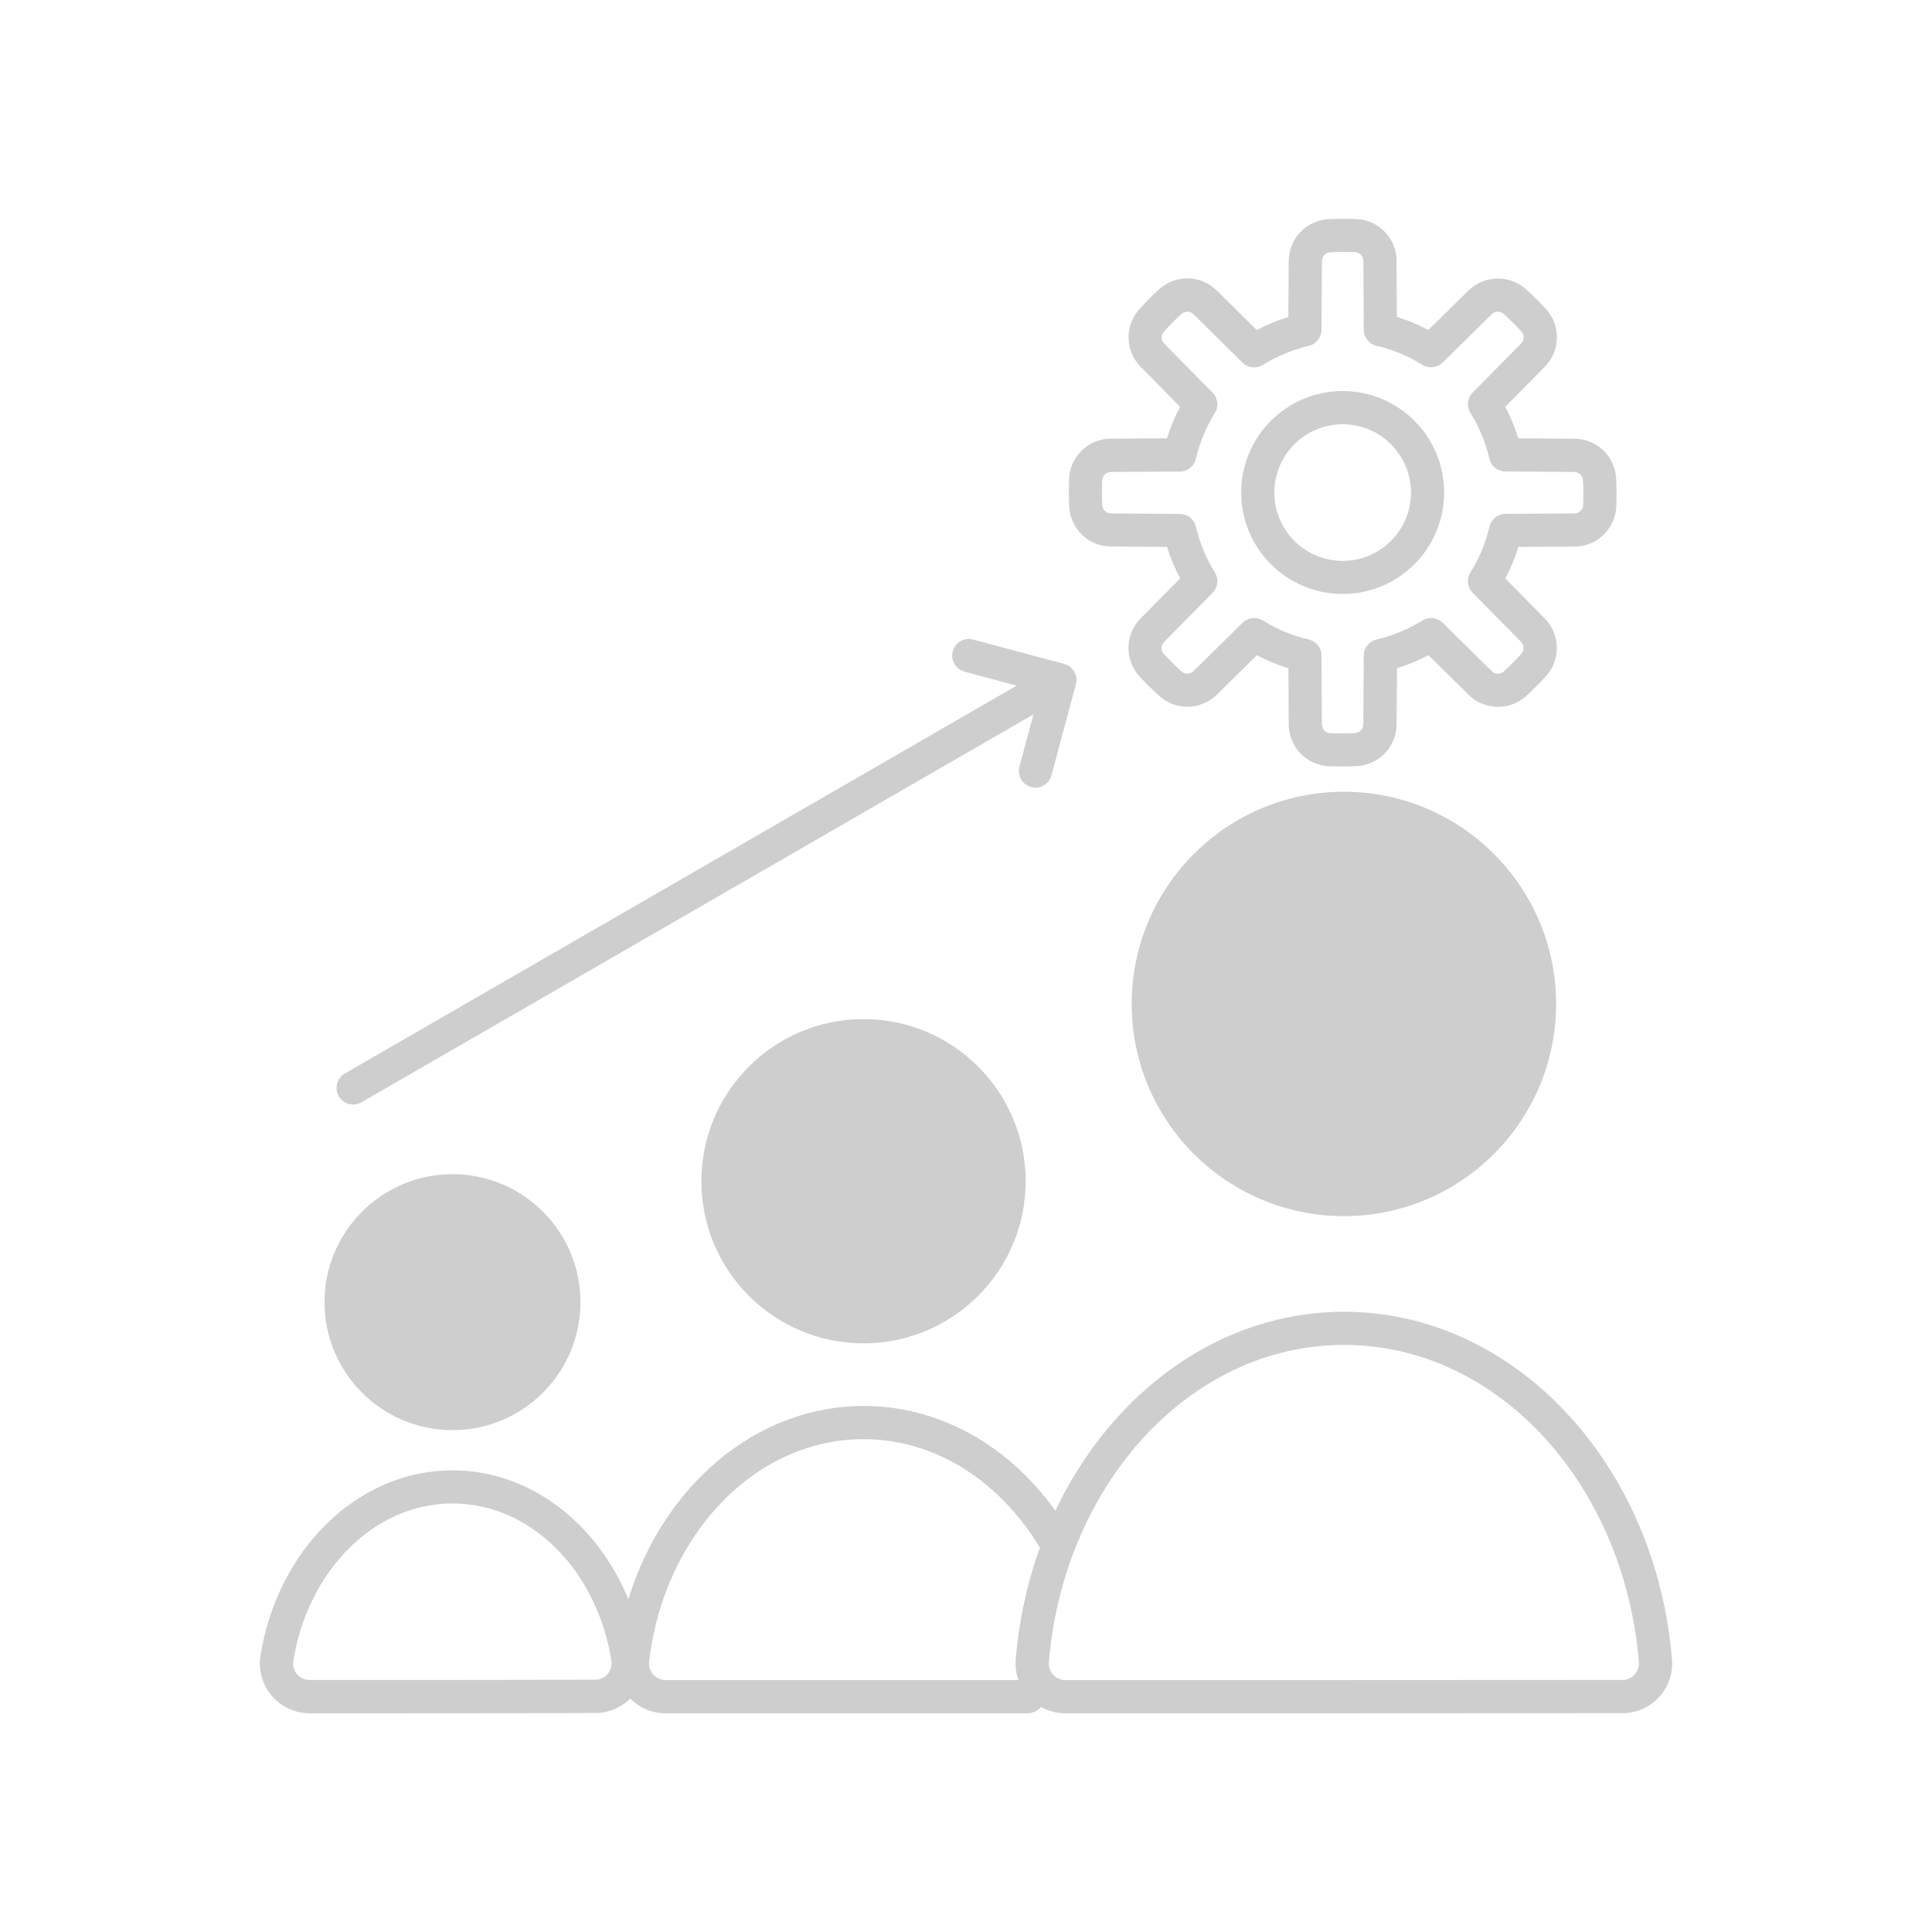 <?xml version="1.0" encoding="UTF-8"?> <svg xmlns="http://www.w3.org/2000/svg" id="Layer_1" version="1.1" viewBox="0 0 250 250"><defs><style> .st0, .st1 { fill: #cecece; } .st1 { fill-rule: evenodd; } </style></defs><g><path class="st1" d="M180.72,33.75c-.01-2.87-2.26-5.24-5.13-5.41-.02,0-.03,0-.04,0-1.22-.04-2.45-.04-3.66.02h-.01c-2.86.17-5.1,2.53-5.12,5.39-.02,2.29-.04,5.4-.05,7.27-1.41.43-2.77,1-4.08,1.69l-5.17-5.11c-2.04-2.02-5.3-2.11-7.44-.2-.01.01-.02.02-.03.03-.89.83-1.76,1.69-2.57,2.6,0,0,0,0-.01,0-1.9,2.14-1.82,5.39.19,7.43,1.61,1.63,3.79,3.84,5.1,5.18-.69,1.3-1.25,2.67-1.69,4.08l-7.27.04c-2.87.01-5.24,2.26-5.4,5.13,0,.02,0,.03,0,.04-.04,1.21-.04,2.44.02,3.66v.02c.17,2.86,2.53,5.1,5.39,5.11,2.3.02,5.4.04,7.27.05.43,1.41,1,2.77,1.69,4.08l-5.11,5.17c-2.02,2.04-2.11,5.3-.2,7.45.01,0,.02.02.03.03.83.9,1.69,1.76,2.6,2.57,0,0,0,0,0,.01,2.14,1.9,5.39,1.82,7.43-.19,1.63-1.61,3.84-3.79,5.18-5.1,1.3.69,2.67,1.25,4.08,1.69l.04,7.27c.01,2.87,2.26,5.24,5.13,5.4.02,0,.03,0,.04,0,1.22.04,2.44.04,3.66-.02h.02c2.86-.17,5.1-2.53,5.11-5.39l.05-7.27c1.41-.43,2.77-1,4.08-1.69l5.17,5.11c2.04,2.02,5.3,2.11,7.45.2,0-.01.02-.02.03-.03.9-.83,1.76-1.69,2.58-2.6,0,0,0,0,0,0,1.91-2.14,1.82-5.39-.19-7.43-1.61-1.63-3.79-3.84-5.1-5.18.69-1.3,1.25-2.67,1.69-4.08l7.27-.04c2.87-.01,5.24-2.26,5.4-5.13,0-.02,0-.03,0-.04.04-1.21.04-2.44-.02-3.66v-.02c-.17-2.86-2.53-5.1-5.39-5.11-2.29-.02-5.4-.04-7.27-.05-.43-1.41-1-2.77-1.69-4.08l5.11-5.17c2.02-2.04,2.11-5.3.19-7.45-.01,0-.02-.02-.03-.03-.83-.9-1.69-1.76-2.6-2.57,0,0-.01,0-.01-.01-2.14-1.9-5.39-1.82-7.43.19-1.64,1.61-3.85,3.79-5.18,5.1-1.3-.69-2.67-1.25-4.08-1.69l-.04-7.27ZM176.42,33.76l.05,8.91c0,.99.69,1.86,1.66,2.08,2.09.49,4.09,1.31,5.91,2.45.84.53,1.94.4,2.65-.29,0,0,3.83-3.79,6.34-6.25,0,0,0,0,0,0,.43-.42,1.1-.44,1.55-.04.8.72,1.56,1.49,2.3,2.28.39.45.37,1.13-.05,1.55l-6.26,6.34c-.7.7-.82,1.8-.29,2.65,1.13,1.83,1.96,3.82,2.45,5.91.23.97,1.09,1.66,2.08,1.66,0,0,5.39.03,8.9.06h.01c.59,0,1.09.47,1.12,1.07.06,1.08.06,2.15.02,3.23-.04.6-.54,1.07-1.14,1.07l-8.91.05c-.99,0-1.85.69-2.08,1.66-.48,2.09-1.31,4.09-2.45,5.91-.53.84-.41,1.94.29,2.65,0,0,3.79,3.83,6.25,6.34h0c.42.43.44,1.11.04,1.55-.72.8-1.49,1.56-2.28,2.3-.45.39-1.13.37-1.55-.05l-6.34-6.26c-.7-.7-1.8-.82-2.65-.29-1.83,1.13-3.82,1.96-5.91,2.45-.97.22-1.66,1.09-1.66,2.08l-.06,8.9c0,.6-.47,1.09-1.06,1.13-1.08.06-2.16.06-3.23.02-.6-.04-1.07-.54-1.07-1.14l-.05-8.91c0-.99-.69-1.86-1.66-2.08-2.09-.49-4.09-1.31-5.91-2.45-.84-.53-1.94-.4-2.65.29,0,0-3.83,3.79-6.34,6.25h0c-.43.43-1.1.44-1.55.05-.8-.72-1.56-1.49-2.3-2.28-.39-.45-.37-1.13.05-1.55l6.26-6.34c.7-.7.83-1.8.3-2.65-1.14-1.83-1.96-3.82-2.45-5.91-.22-.97-1.09-1.66-2.08-1.66,0,0-5.39-.03-8.9-.06h0c-.6,0-1.09-.47-1.13-1.07-.06-1.08-.06-2.15-.02-3.23.04-.6.54-1.07,1.14-1.07l8.91-.05c.99,0,1.86-.69,2.08-1.66.49-2.09,1.31-4.09,2.45-5.91.53-.84.4-1.94-.3-2.65,0,0-3.79-3.83-6.25-6.34,0,0,0,0,0,0-.42-.43-.44-1.1-.04-1.55.72-.8,1.49-1.56,2.28-2.3.45-.39,1.13-.37,1.55.05l6.34,6.26c.7.7,1.8.82,2.65.29,1.83-1.13,3.82-1.96,5.91-2.45.97-.22,1.66-1.09,1.66-2.08,0,0,.03-5.39.06-8.9h0c0-.6.47-1.1,1.07-1.13,1.08-.06,2.15-.06,3.23-.02.59.04,1.06.54,1.06,1.14ZM173.74,50.6c-7.25,0-13.13,5.88-13.13,13.13s5.88,13.13,13.13,13.13,13.13-5.88,13.13-13.13-5.88-13.13-13.13-13.13ZM173.74,54.9c4.88,0,8.84,3.96,8.84,8.84s-3.96,8.84-8.84,8.84-8.84-3.96-8.84-8.84,3.96-8.84,8.84-8.84Z"></path><path class="st1" d="M136.56,195.48c-5.94-8.31-14.87-13.55-24.81-13.55-13.96,0-25.95,10.39-30.44,25-4.08-9.9-12.79-16.67-22.76-16.67-12.29,0-22.66,10.28-24.85,24.01v.02c-.28,1.86.26,3.75,1.49,5.17,1.22,1.43,3.01,2.24,4.89,2.24h0c8.84,0,28.13,0,36.96-.04,1.69,0,3.31-.67,4.51-1.87,1.21,1.22,2.85,1.91,4.58,1.91h46.86c.69,0,1.31-.33,1.7-.83.96.54,2.05.83,3.18.83h0c14.14,0,57.95,0,72.09-.02,1.78,0,3.49-.74,4.7-2.05,1.22-1.31,1.84-3.06,1.7-4.84v-.02c-2.07-25.34-20.38-45.03-42.45-45.03-16.01,0-30.05,10.37-37.34,25.74ZM137.87,217.4h0c-.6,0-1.17-.25-1.58-.68-.4-.44-.61-1.02-.57-1.62,1.91-22.95,18.2-41.07,38.19-41.07s36.29,18.12,38.16,41.07c.04.59-.16,1.17-.56,1.6-.4.43-.97.68-1.56.68h0c-14.14.02-57.94.02-72.08.02ZM40.08,217.4h0c-.62,0-1.22-.27-1.63-.75-.41-.47-.59-1.1-.5-1.72,1.85-11.51,10.3-20.38,20.61-20.38s18.76,8.87,20.56,20.38c.09.61-.09,1.22-.49,1.69-.4.46-.98.73-1.6.73h0c-8.83.04-28.11.04-36.94.04ZM134.56,200.28c-5.05-8.45-13.37-14.05-22.81-14.05-14.25,0-25.89,12.63-27.76,28.8-.06.6.13,1.2.54,1.66.4.45.99.71,1.59.71h45.66c-.29-.83-.42-1.72-.35-2.62,0,0,0-.01,0-.02.42-5.09,1.5-9.96,3.13-14.49Z"></path><path class="st1" d="M173.9,102.45c-15.15,0-27.46,12.31-27.46,27.46s12.31,27.46,27.46,27.46,27.46-12.31,27.46-27.46-12.31-27.46-27.46-27.46ZM173.9,106.76c12.78,0,23.16,10.38,23.16,23.16s-10.38,23.16-23.16,23.16-23.16-10.38-23.16-23.16,10.38-23.16,23.16-23.16Z"></path><path class="st1" d="M111.74,131.87c-11.58,0-20.98,9.4-20.98,20.98s9.4,20.98,20.98,20.98,20.98-9.4,20.98-20.98-9.4-20.98-20.98-20.98ZM111.74,136.16c9.21,0,16.69,7.48,16.69,16.69s-7.48,16.69-16.69,16.69-16.69-7.48-16.69-16.69,7.48-16.69,16.69-16.69Z"></path><path class="st1" d="M58.55,151.94c-9.14,0-16.56,7.42-16.56,16.56s7.42,16.56,16.56,16.56,16.56-7.42,16.56-16.56-7.42-16.56-16.56-16.56ZM58.55,156.23c6.77,0,12.27,5.5,12.27,12.27s-5.5,12.27-12.27,12.27-12.27-5.5-12.27-12.27,5.5-12.27,12.27-12.27Z"></path><path class="st1" d="M131.58,88.71l-86.96,50.2c-1.03.59-1.38,1.91-.79,2.94.59,1.03,1.91,1.38,2.94.79l86.96-50.2-1.82,6.77c-.31,1.15.37,2.33,1.52,2.63,1.15.31,2.33-.37,2.63-1.52l3.16-11.78c.31-1.15-.37-2.33-1.52-2.63l-11.78-3.15c-1.15-.31-2.33.37-2.63,1.52-.31,1.15.37,2.33,1.52,2.63l6.77,1.81Z"></path></g><circle class="st0" cx="173.9" cy="129.91" r="27.38"></circle><circle class="st0" cx="111.74" cy="152.85" r="18.32"></circle><circle class="st0" cx="58.53" cy="169.54" r="14.5"></circle></svg> 